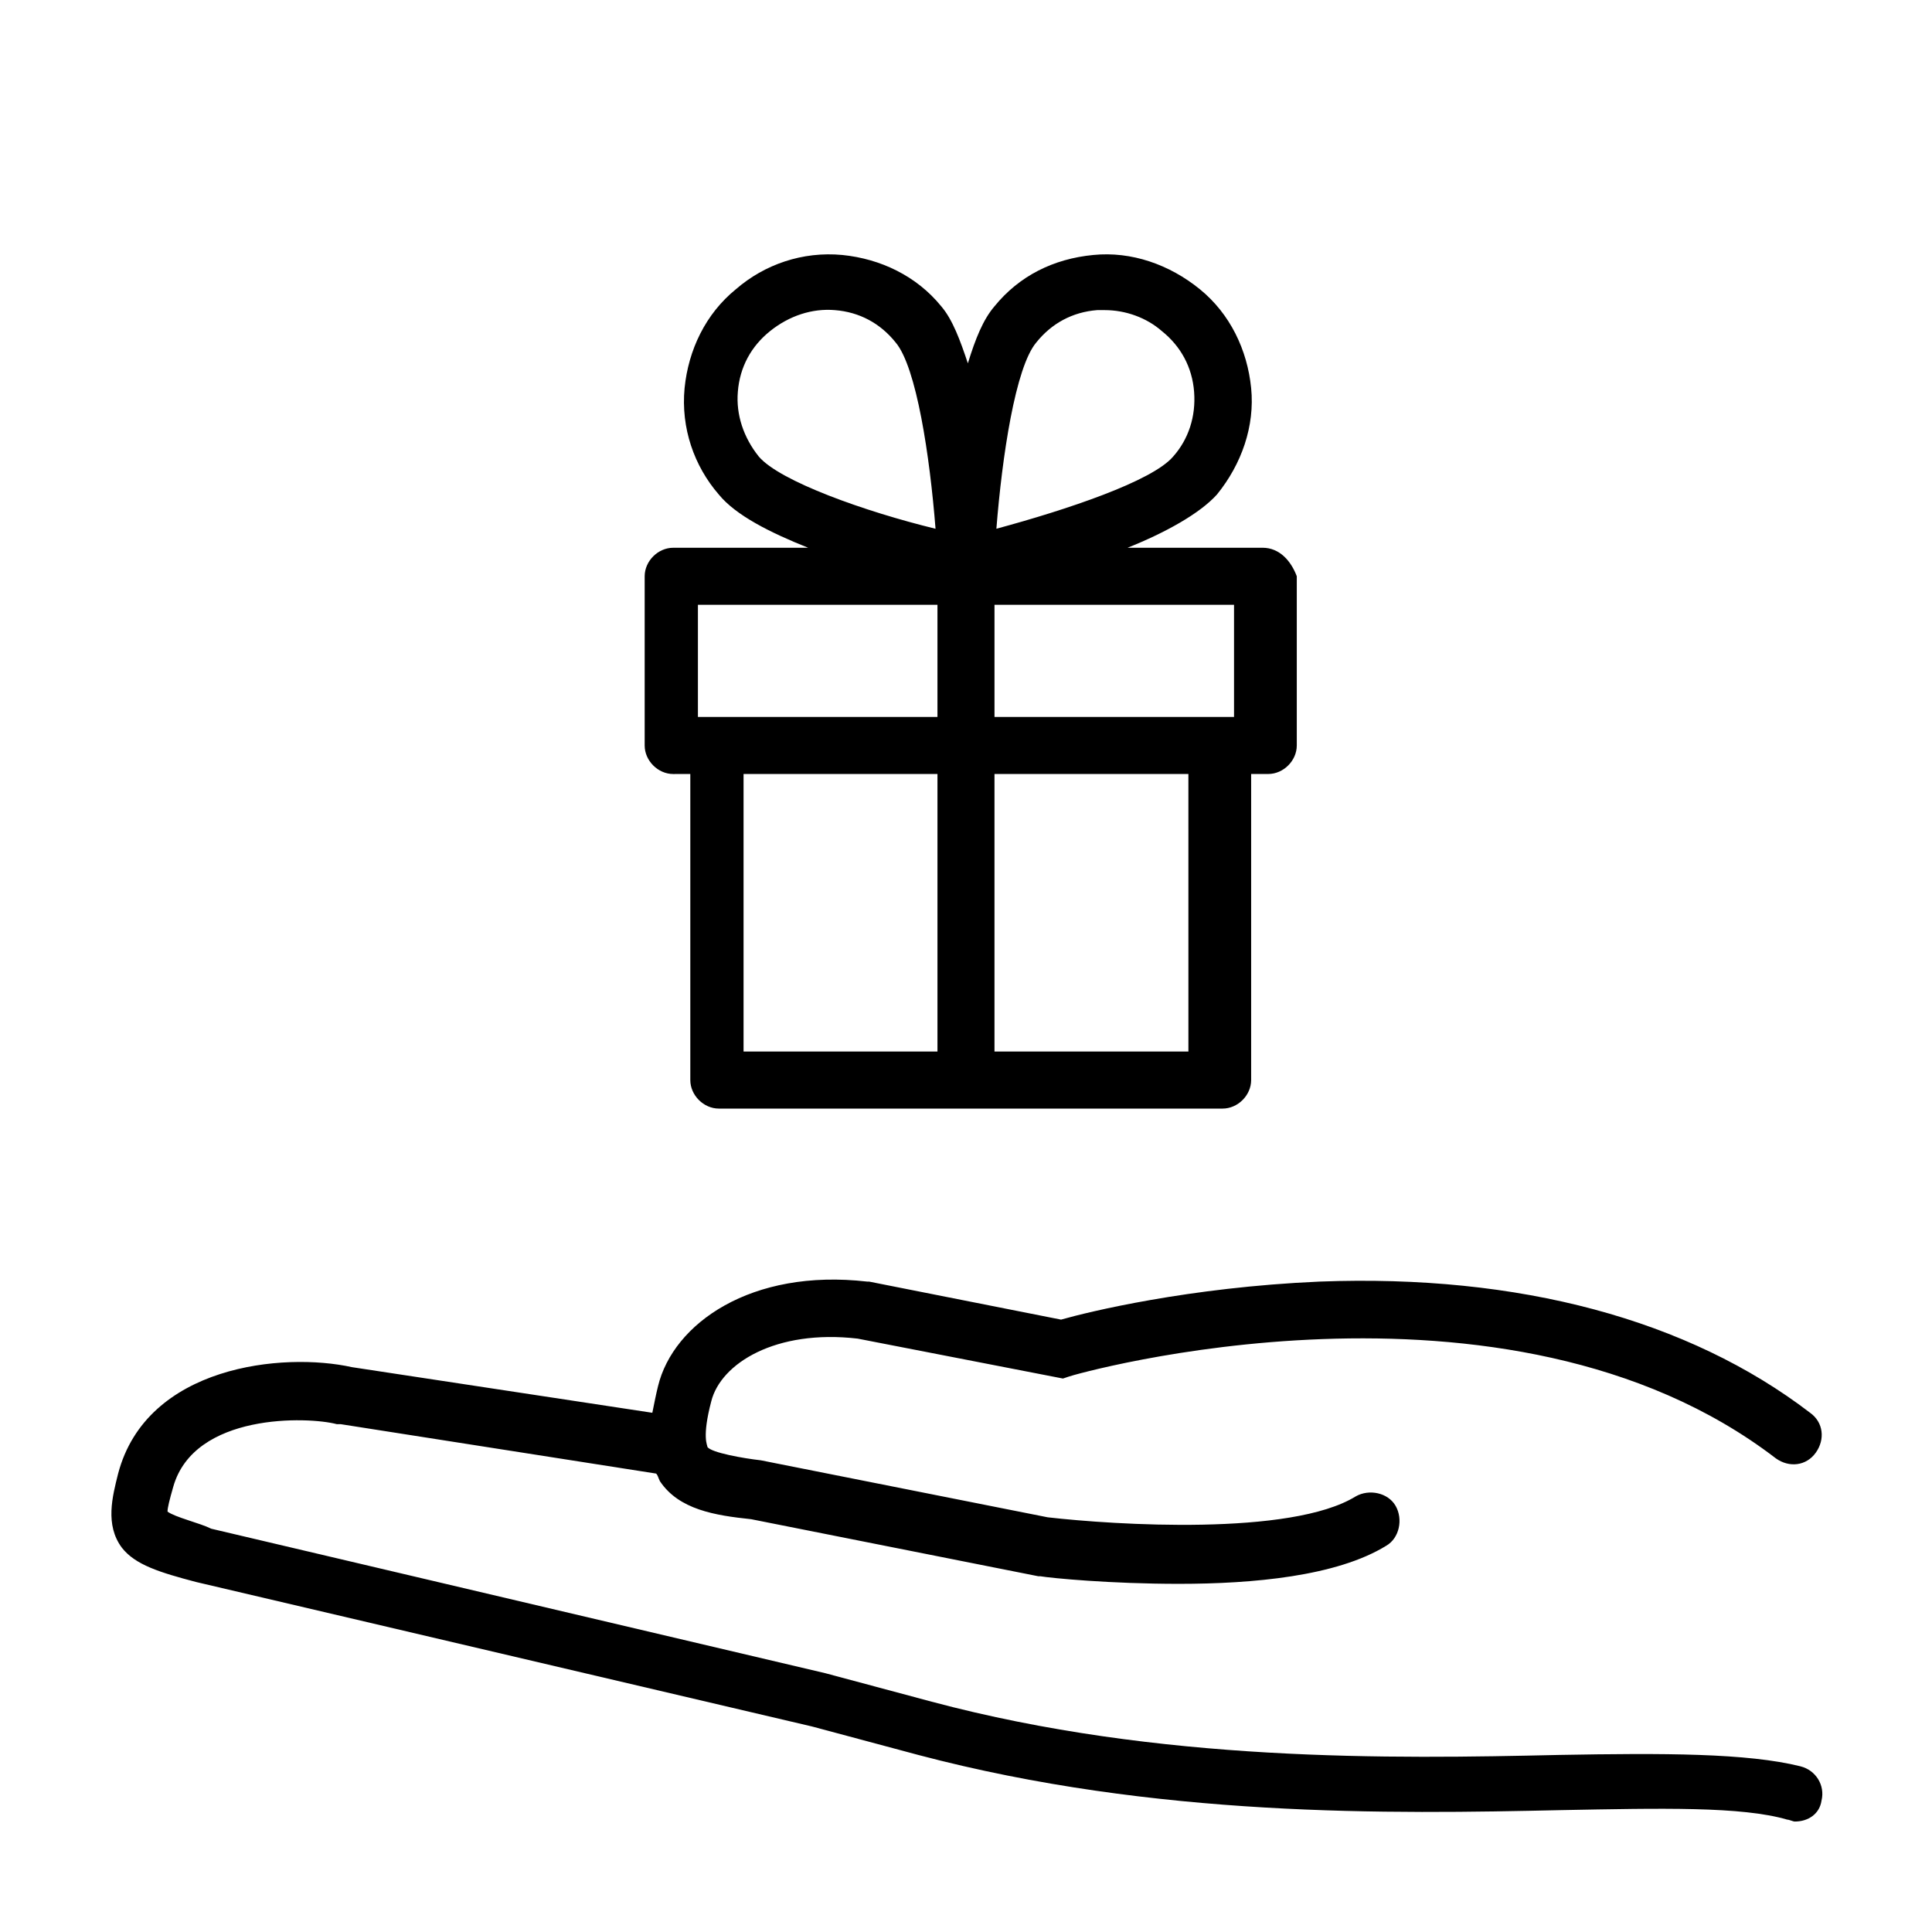 <?xml version="1.0" encoding="UTF-8"?>
<!-- Uploaded to: ICON Repo, www.iconrepo.com, Generator: ICON Repo Mixer Tools -->
<svg fill="#000000" width="800px" height="800px" version="1.1" viewBox="144 144 512 512" xmlns="http://www.w3.org/2000/svg">
 <g>
  <path d="m478.59 289.16h-35.77c10.078-4.031 19.145-9.07 23.68-14.105 6.547-8.062 10.074-18.137 9.066-28.215-1.008-10.078-5.543-19.648-13.602-26.199-8.062-6.551-18.137-10.078-28.215-9.07-10.582 1.012-19.648 5.547-26.199 13.605-3.023 3.527-5.039 8.566-7.055 15.113-2.016-6.047-4.031-11.586-7.055-15.113-6.551-8.062-16.121-12.594-26.199-13.602-10.578-1.008-20.656 2.519-28.215 9.07-8.062 6.551-12.594 16.121-13.602 26.199-1.008 10.578 2.519 20.656 9.07 28.215 4.535 5.543 13.602 10.078 23.68 14.105h-35.77c-4.031 0-7.559 3.527-7.559 7.559v44.84c0 4.031 3.527 7.559 7.559 7.559l4.535-0.008v81.113c0 4.031 3.527 7.559 7.559 7.559h133.51c4.031 0 7.559-3.527 7.559-7.559v-81.113h4.535c4.031 0 7.559-3.527 7.559-7.559v-44.84c-1.516-4.027-4.535-7.555-9.07-7.555zm-7.559 44.84h-63.48v-29.727h63.48zm-52.395-99.25c4.031-5.039 9.574-8.062 16.121-8.566h2.016c5.543 0 11.082 2.016 15.113 5.543 5.039 4.031 8.062 9.574 8.566 16.121 0.504 6.551-1.512 12.594-5.543 17.129-5.543 6.551-28.215 14.105-46.855 19.145 1.512-19.145 5.039-42.824 10.582-49.371zm-73.559 30.227c-4.031-5.039-6.047-11.082-5.543-17.129 0.504-6.551 3.527-12.09 8.566-16.121 5.039-4.031 11.082-6.047 17.129-5.543 6.551 0.504 12.09 3.527 16.121 8.566 5.543 6.551 9.07 30.23 10.578 49.375-18.637-4.535-41.309-12.598-46.852-19.148zm-16.121 39.297h63.48v29.727h-63.48zm12.094 44.84h51.387v73.555h-51.387zm117.89 73.555h-51.391v-73.555h51.387z"/>
  <path d="m621.17 612.1c-14.105-3.527-36.273-3.527-63.984-3.023-44.336 1.008-105.8 2.016-166.26-14.105l-28.215-7.559-162.73-38.289c-3.019-1.512-9.57-3.023-11.586-4.535 0-1.008 0.504-3.023 1.512-6.551 5.543-19.648 35.77-18.641 43.328-16.625h1.008l83.633 13.098c0.504 0.504 0.504 1.008 1.008 2.016 5.039 7.559 14.609 9.07 24.184 10.078l76.074 15.113h0.504c3.023 0.504 18.641 2.016 36.777 2.016 19.648 0 41.816-2.016 54.914-10.078 3.527-2.016 4.535-7.055 2.519-10.578-2.016-3.527-7.055-4.535-10.578-2.519-17.129 10.578-63.984 7.559-81.617 5.543l-76.074-15.113c-4.535-0.504-13.098-2.016-14.105-3.527 0-0.504-1.512-2.519 1.008-12.09 2.519-10.078 17.129-19.145 38.793-16.625l54.41 10.578 1.512-0.504c1.008-0.504 115.88-33.25 187.42 21.664 3.527 2.519 8.062 2.016 10.578-1.512 2.519-3.527 2.016-8.062-1.512-10.578-32.242-24.688-77.082-36.777-129.98-34.762-34.762 1.512-61.465 8.062-68.52 10.078l-50.883-10.078h-0.504c-30.73-3.527-51.387 11.082-55.418 27.711-0.504 2.016-1.008 4.535-1.512 7.055l-79.602-12.09c-18.137-4.031-54.41-0.504-61.969 28.215-1.512 6.047-3.527 13.602 1.008 19.648 3.527 4.535 10.078 6.551 19.648 9.07l163.23 38.289 28.215 7.559c62.977 16.625 124.95 15.617 170.29 14.609 26.703-0.504 47.863-1.008 59.953 2.519 0.504 0 1.512 0.504 2.016 0.504 3.527 0 6.551-2.016 7.055-5.543 1-4.039-1.516-8.07-5.547-9.078z"/>
 </g>
</svg>